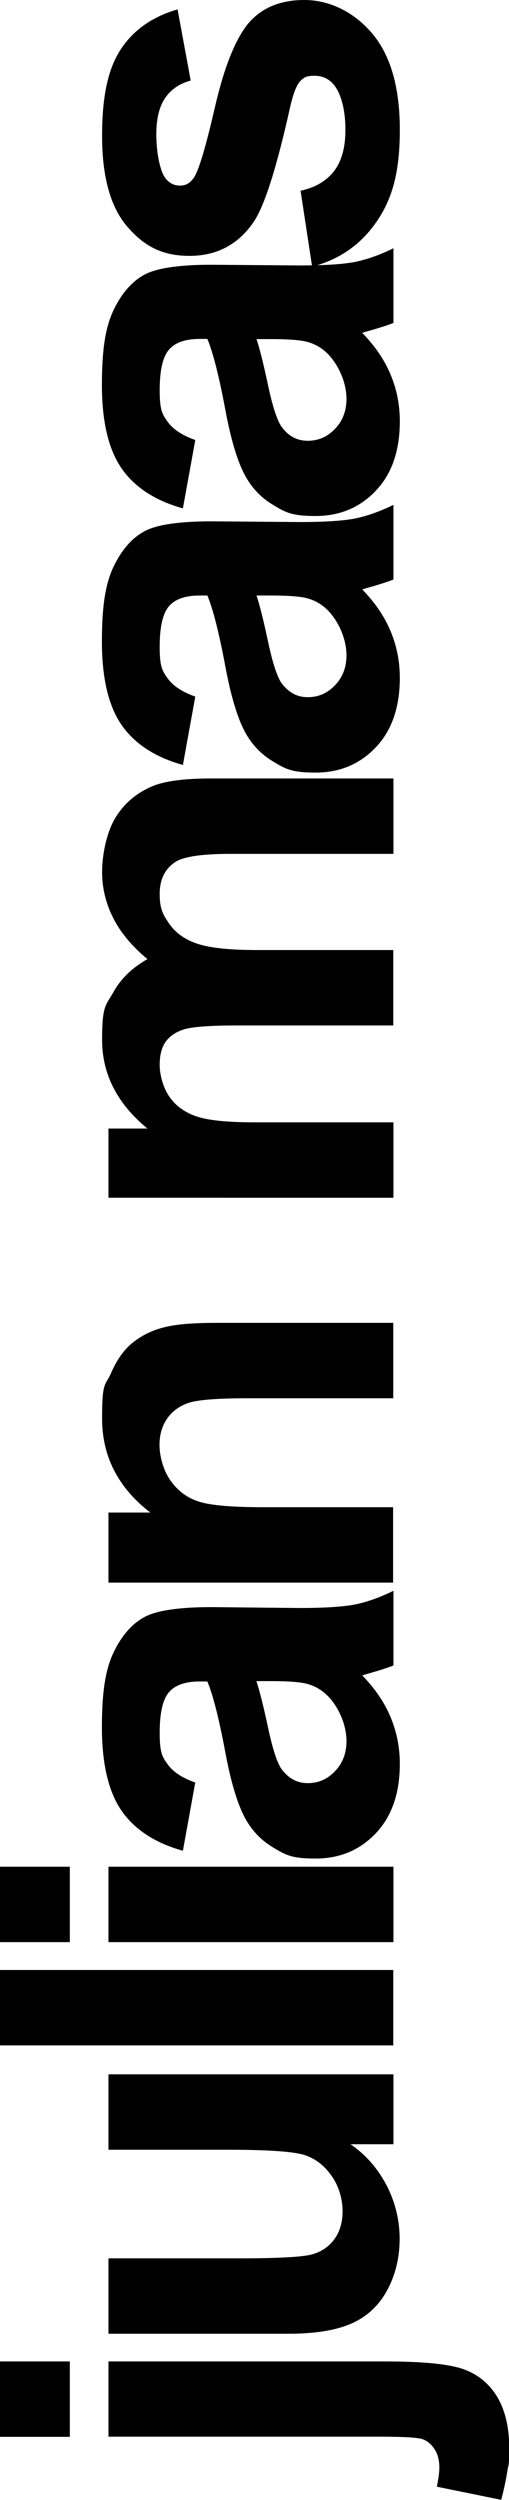 <?xml version="1.0" encoding="UTF-8"?>
<svg id="Layer_2" xmlns="http://www.w3.org/2000/svg" version="1.1" viewBox="0 0 287.2 1408.9">
  <!-- Generator: Adobe Illustrator 29.7.1, SVG Export Plug-In . SVG Version: 2.1.1 Build 8)  -->
  <g id="Layer_1-2">
    <path d="M61.2,1330.8h155.8c20.5,0,34.9,1.3,43.4,4,8.4,2.7,15,7.8,19.8,15.4,4.7,7.6,7.1,17.3,7.1,29.1s-.4,8.8-1.1,13.7c-.8,4.9-1.9,10.2-3.4,15.8l-36.3-7.4c.4-2,.7-3.9,1-5.7.2-1.8.4-3.4.4-4.9,0-4.3-.9-7.9-2.8-10.7-1.9-2.8-4.1-4.6-6.7-5.5s-10.5-1.4-23.6-1.4H61.2v-42.5h0ZM39.4,1373.3H0v-42.5h39.4v42.5Z"/>
    <path d="M221.9,1208.4h-24.1c8.6,5.9,15.3,13.6,20.3,23.1,4.9,9.5,7.4,19.6,7.4,30.2s-2.4,20.5-7.1,29.1c-4.7,8.6-11.4,14.8-20,18.6-8.6,3.8-20.4,5.8-35.6,5.8H61.2v-42.5h73.9c22.6,0,36.5-.8,41.6-2.4,5.1-1.6,9.1-4.4,12.1-8.6,3-4.1,4.5-9.4,4.5-15.7s-2-13.8-6-19.5c-4-5.8-8.9-9.7-14.8-11.8-5.9-2.1-20.4-3.2-43.4-3.2H61.2v-42.5h160.8v39.5h0Z"/>
    <path d="M221.9,1152.7H0v-42.5h221.9v42.5Z"/>
    <path d="M39.4,1094.5H0v-42.5h39.4v42.5ZM221.9,1094.5H61.2v-42.5h160.8v42.5h0Z"/>
    <path d="M110.2,1004.4l-7,38.6c-15.5-4.3-27.1-11.8-34.5-22.4s-11.2-26.3-11.2-47.2,2.2-33.1,6.7-42.4c4.5-9.3,10.2-15.8,17.1-19.6,6.9-3.8,19.6-5.7,38.1-5.7l49.7.5c14.1,0,24.6-.7,31.3-2,6.7-1.4,13.9-3.9,21.6-7.7v42.1c-2.8,1.1-7,2.5-12.6,4.1-2.5.7-4.2,1.2-5,1.5,7.1,7.3,12.4,15,15.9,23.3,3.5,8.3,5.3,17.1,5.3,26.5,0,16.5-4.5,29.6-13.5,39.1s-20.3,14.3-34.1,14.3-17.2-2.2-24.3-6.5-12.6-10.4-16.4-18.2c-3.8-7.8-7.1-19.1-9.9-33.8-3.7-19.9-7.2-33.7-10.4-41.3h-4.2c-8.2,0-14,2-17.5,6.1s-5.2,11.7-5.2,22.9,1.5,13.5,4.5,17.7,8.2,7.7,15.7,10.3h0ZM144.7,947.5c1.8,5.5,4,14.1,6.5,25.9,2.5,11.8,5,19.5,7.4,23.2,3.9,5.5,8.9,8.3,15,8.3s11.1-2.2,15.4-6.7,6.5-10.1,6.5-17-2.5-15-7.6-22c-3.8-5.1-8.5-8.5-14.1-10.1-3.6-1.1-10.5-1.7-20.7-1.7h-8.5,0Z"/>
    <path d="M221.9,745.5v42.5h-82.1c-17.4,0-28.6.9-33.7,2.7-5.1,1.8-9.1,4.8-11.9,8.9-2.8,4.1-4.2,9-4.2,14.8s2,14,6.1,19.8c4,5.8,9.4,9.9,16,12,6.7,2.2,19,3.2,36.9,3.2h72.8v42.5H61.2v-39.5h23.6c-18.2-14-27.2-31.7-27.2-53s1.7-18,5.1-25.7c3.4-7.8,7.7-13.7,12.9-17.6,5.2-4,11.2-6.8,17.9-8.3,6.7-1.6,16.2-2.3,28.6-2.3h99.9Z"/>
    <path d="M61.2,675.2v-39.2h22c-17.1-14-25.6-30.7-25.6-50.1s2.1-19.2,6.4-26.8c4.2-7.6,10.7-13.8,19.2-18.6-8.6-7.1-15-14.7-19.2-22.9-4.2-8.2-6.4-16.9-6.4-26.2s2.4-21.8,7.2-30c4.8-8.2,11.8-14.3,21.1-18.3,6.9-2.9,18-4.4,33.3-4.4h102.8v42.5h-91.9c-15.9,0-26.2,1.5-30.9,4.4-6.1,3.9-9.1,10-9.1,18.2s1.8,11.6,5.4,16.8c3.6,5.2,9,9,16,11.3,7,2.3,18.1,3.5,33.2,3.5h77.2v42.5h-88.1c-15.6,0-25.7.8-30.3,2.3s-7.9,3.9-10.1,7-3.3,7.5-3.3,12.9,1.8,12.5,5.3,17.7c3.5,5.2,8.6,9,15.3,11.3,6.7,2.3,17.7,3.4,33.2,3.4h78.1v42.5H61.2Z"/>
    <path d="M110.2,392.5l-7,38.6c-15.5-4.3-27.1-11.8-34.5-22.4s-11.2-26.3-11.2-47.2,2.2-33.1,6.7-42.4c4.5-9.3,10.2-15.8,17.1-19.6,6.9-3.8,19.6-5.7,38.1-5.7l49.7.4c14.1,0,24.6-.7,31.3-2,6.7-1.4,13.9-3.9,21.6-7.7v42.1c-2.8,1.1-7,2.5-12.6,4.1-2.5.7-4.2,1.2-5,1.5,7.1,7.3,12.4,15,15.9,23.3,3.5,8.3,5.3,17.1,5.3,26.5,0,16.5-4.5,29.6-13.5,39.1s-20.3,14.3-34.1,14.3-17.2-2.2-24.3-6.5-12.6-10.4-16.4-18.2c-3.8-7.8-7.1-19.1-9.9-33.8-3.7-19.9-7.2-33.7-10.4-41.3h-4.2c-8.2,0-14,2-17.5,6.1s-5.2,11.7-5.2,22.9,1.5,13.5,4.5,17.7,8.2,7.7,15.7,10.3h0ZM144.7,335.5c1.8,5.4,4,14.1,6.5,25.9,2.5,11.8,5,19.5,7.4,23.2,3.9,5.5,8.9,8.3,15,8.3s11.1-2.2,15.4-6.7c4.3-4.4,6.5-10.1,6.5-16.9s-2.5-15-7.6-21.9c-3.8-5.2-8.5-8.5-14.1-10.1-3.6-1.1-10.5-1.7-20.7-1.7h-8.5,0Z"/>
    <path d="M110.2,247.9l-7,38.6c-15.5-4.3-27.1-11.8-34.5-22.4s-11.2-26.3-11.2-47.2,2.2-33.1,6.7-42.4c4.5-9.3,10.2-15.8,17.1-19.6,6.9-3.8,19.6-5.7,38.1-5.7l49.7.4c14.1,0,24.6-.7,31.3-2,6.7-1.4,13.9-3.9,21.6-7.7v42.1c-2.8,1.1-7,2.5-12.6,4.1-2.5.7-4.2,1.2-5,1.5,7.1,7.3,12.4,15,15.9,23.3,3.5,8.3,5.3,17.1,5.3,26.5,0,16.6-4.5,29.6-13.5,39.1s-20.3,14.3-34.1,14.3-17.2-2.2-24.3-6.5-12.6-10.4-16.4-18.2c-3.8-7.8-7.1-19.1-9.9-33.8-3.7-19.9-7.2-33.7-10.4-41.3h-4.2c-8.2,0-14,2-17.5,6.1s-5.2,11.7-5.2,22.9,1.5,13.5,4.5,17.7,8.2,7.7,15.7,10.3h0ZM144.7,191c1.8,5.4,4,14.1,6.5,25.9,2.5,11.8,5,19.5,7.4,23.2,3.9,5.6,8.9,8.3,15,8.3s11.1-2.2,15.4-6.7c4.3-4.4,6.5-10.1,6.5-16.9s-2.5-15-7.6-21.9c-3.8-5.2-8.5-8.5-14.1-10.1-3.6-1.1-10.5-1.7-20.7-1.7h-8.5,0Z"/>
    <path d="M176.1,150.2l-6.5-42.7c8.3-1.8,14.6-5.5,18.9-11.1,4.3-5.6,6.4-13.3,6.4-23.3s-2-19.3-6.1-24.8c-2.8-3.7-6.6-5.6-11.4-5.6s-5.9,1-8,3c-2,2.1-3.9,6.9-5.6,14.2-7.6,34.3-14.5,56.1-20.7,65.2-8.7,12.7-20.7,19.1-36.2,19.1s-25.6-5.5-35.1-16.5c-9.5-11-14.2-28.1-14.2-51.2s3.6-38.3,10.8-49.1c7.2-10.7,17.8-18.1,31.8-22.1l7.4,40.1c-6.3,1.7-11.1,5-14.4,9.8-3.3,4.8-5,11.6-5,20.5s1.6,19.2,4.7,24.1c2.2,3.2,5.1,4.8,8.6,4.8s5.6-1.4,7.7-4.2c2.8-3.8,6.8-17.1,12-39.7s11.5-38.5,18.9-47.5C147.6,4.4,158.1,0,171.7,0s27.4,6.2,38,18.5c10.6,12.3,15.9,30.5,15.9,54.7s-4.4,39.2-13.3,52-20.9,21.1-36.2,25.1h0Z"/>
  </g>
</svg>